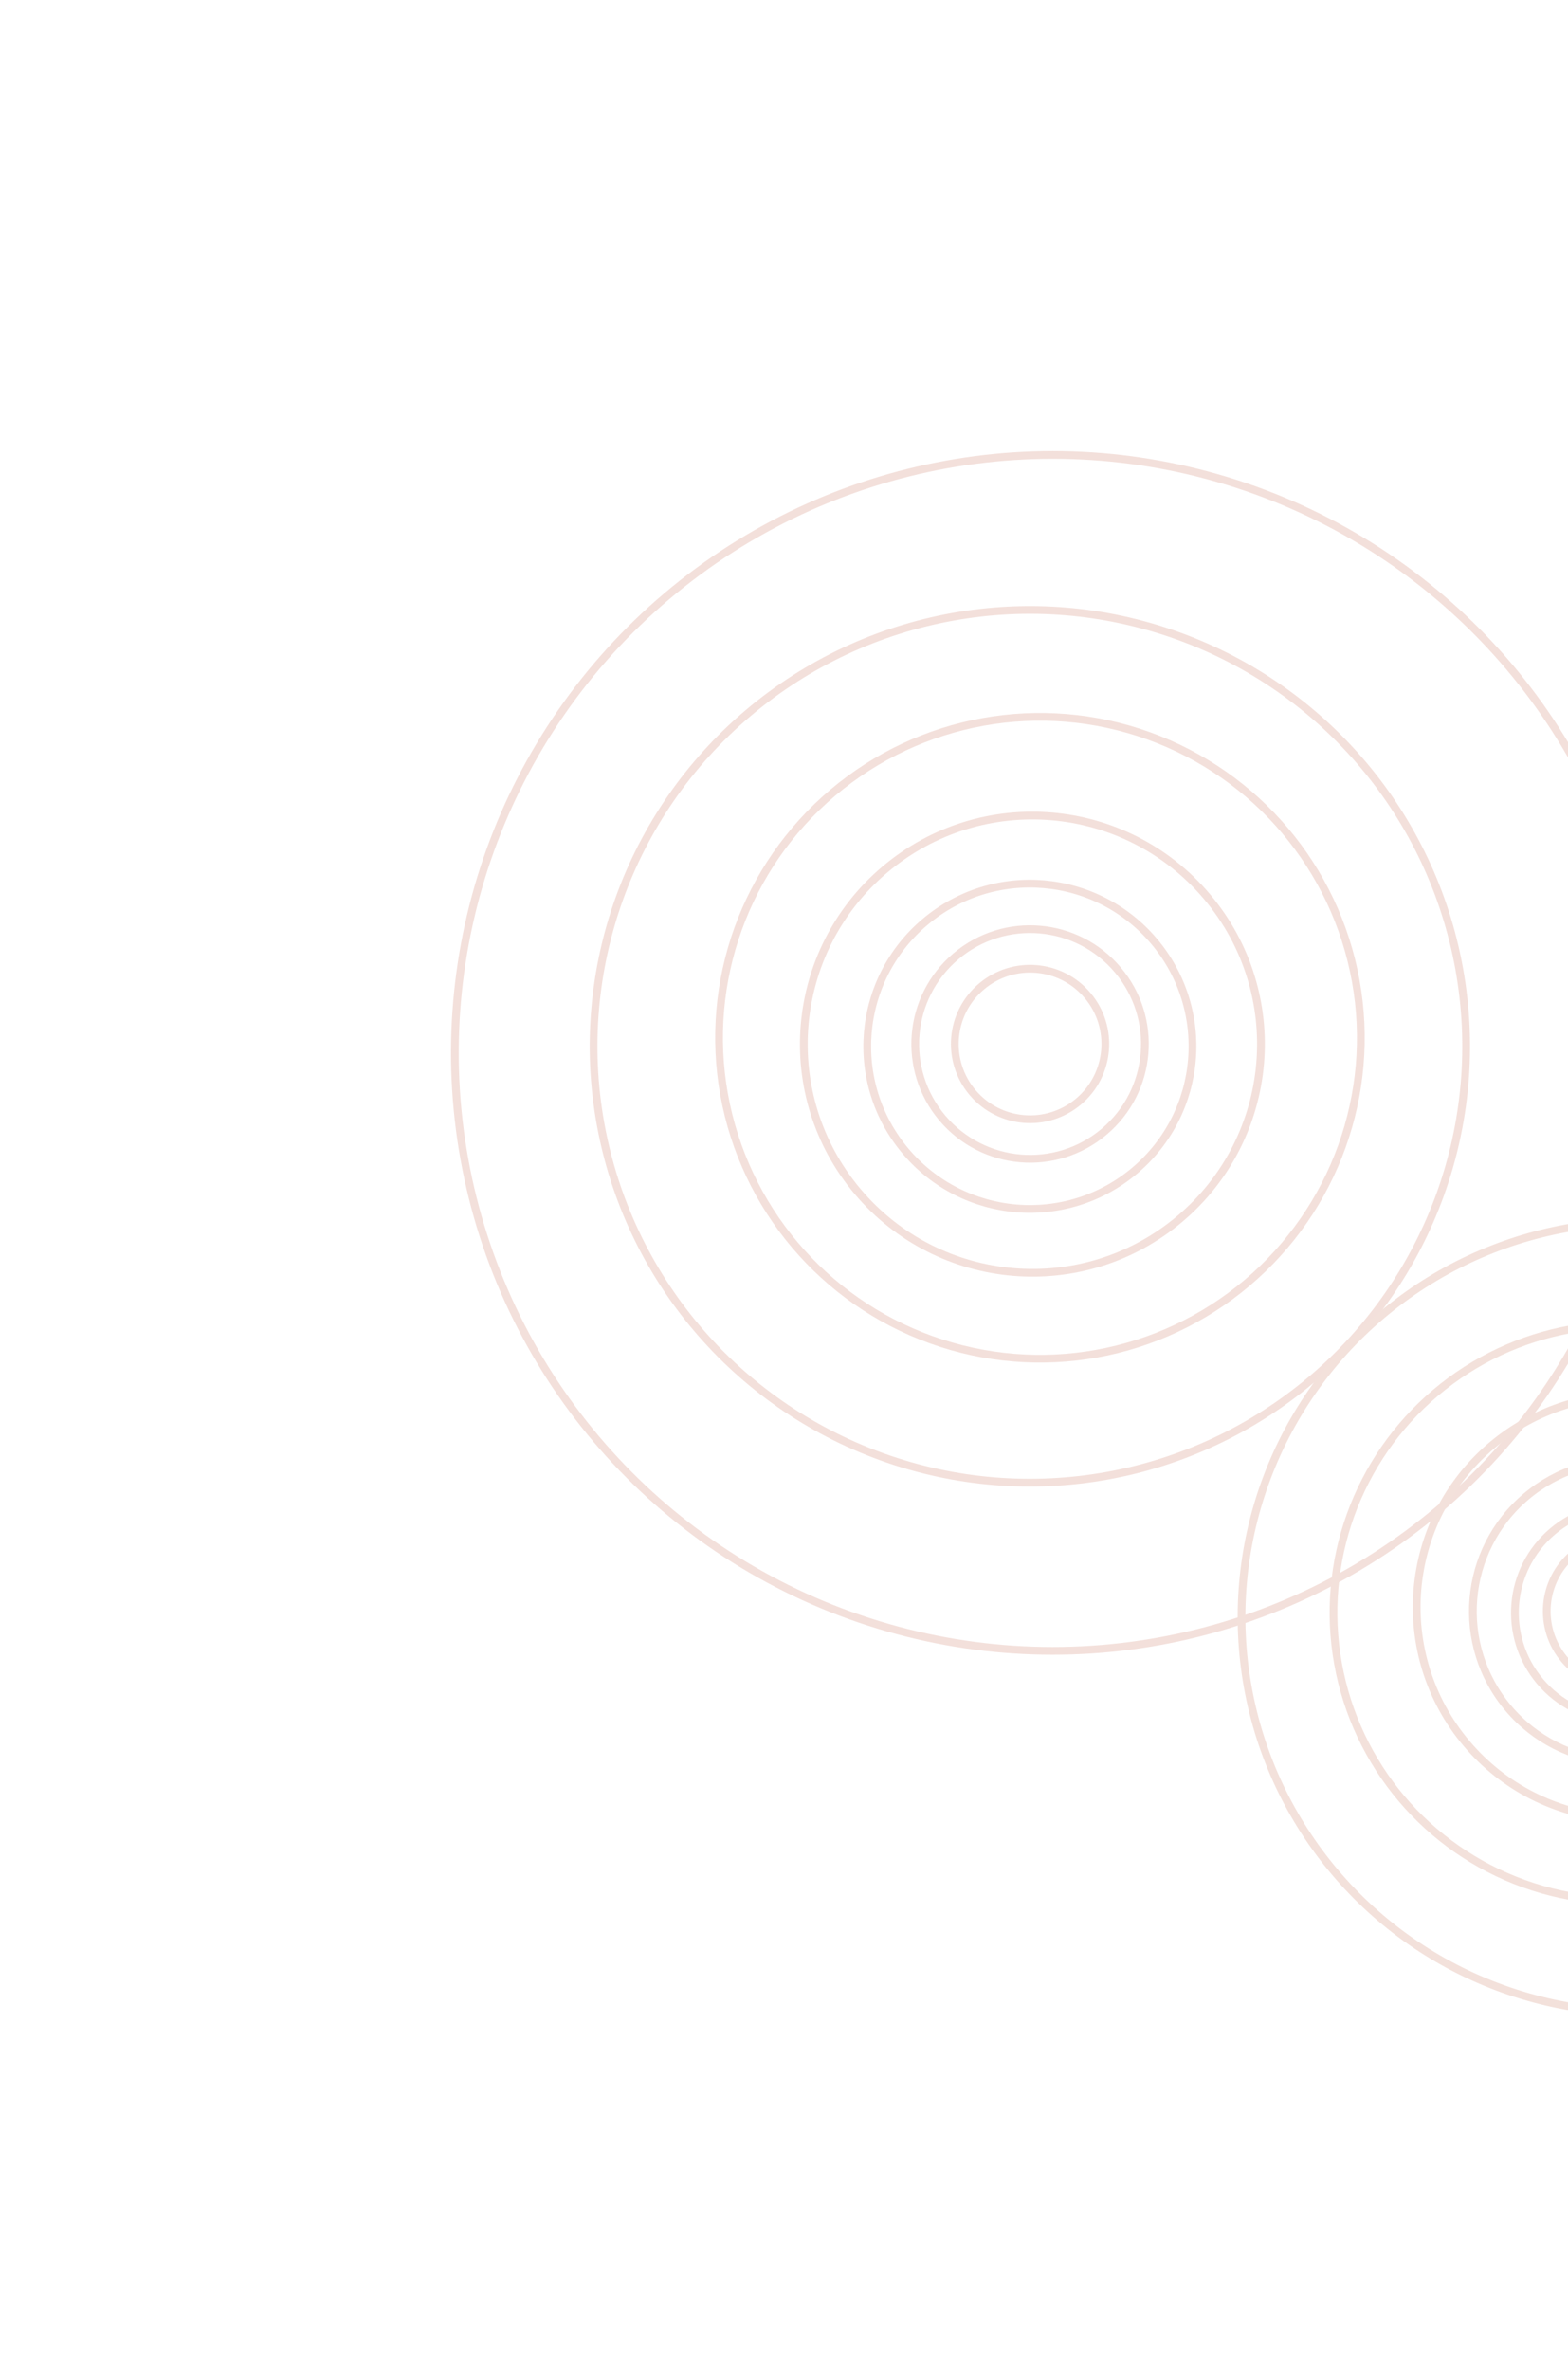 <svg width="405" height="612" fill="none" xmlns="http://www.w3.org/2000/svg"><circle cx="266.055" cy="269.6" r="19.438" transform="rotate(-130.192 266.055 269.6)" stroke="#EED4CC" stroke-opacity=".7" stroke-width="2"/><circle cx="266.055" cy="269.601" r="29.657" transform="rotate(-130.192 266.055 269.601)" stroke="#EED4CC" stroke-opacity=".7" stroke-width="2"/><circle cx="266.003" cy="270.199" r="42.006" transform="rotate(-130.192 266.003 270.199)" stroke="#EED4CC" stroke-opacity=".7" stroke-width="2"/><circle cx="266.655" cy="269.65" r="59.038" transform="rotate(-130.192 266.655 269.65)" stroke="#EED4CC" stroke-opacity=".7" stroke-width="2"/><circle cx="268.606" cy="268.001" r="82.882" transform="rotate(-130.192 268.606 268.001)" stroke="#EED4CC" stroke-opacity=".7" stroke-width="2"/><circle cx="266.002" cy="270.2" r="112.688" transform="rotate(-130.192 266.002 270.2)" stroke="#EED4CC" stroke-opacity=".7" stroke-width="2"/><circle cx="271.905" cy="271.905" r="154.417" transform="rotate(-130.192 271.905 271.905)" stroke="#EED4CC" stroke-opacity=".7" stroke-width="2"/><circle cx="418.832" cy="416.076" r="12.549" transform="rotate(-130.192 418.832 416.076)" stroke="#F3E1DB" stroke-width="2"/><circle cx="418.831" cy="416.074" r="19.324" transform="rotate(-130.192 418.831 416.074)" stroke="#F3E1DB" stroke-width="2"/><circle cx="418.797" cy="416.473" r="27.51" transform="rotate(-130.192 418.797 416.473)" stroke="#F3E1DB" stroke-width="2"/><circle cx="419.229" cy="416.108" r="38.801" transform="rotate(-130.192 419.229 416.108)" stroke="#F3E1DB" stroke-width="2"/><circle cx="420.524" cy="415.016" r="54.608" transform="rotate(-130.192 420.524 415.016)" stroke="#F3E1DB" stroke-width="2"/><circle cx="418.796" cy="416.473" r="74.368" transform="rotate(-130.192 418.796 416.473)" stroke="#F3E1DB" stroke-width="2"/><circle cx="422.708" cy="417.602" r="102.031" transform="rotate(-130.192 422.708 417.602)" stroke="#F3E1DB" stroke-width="2"/></svg>